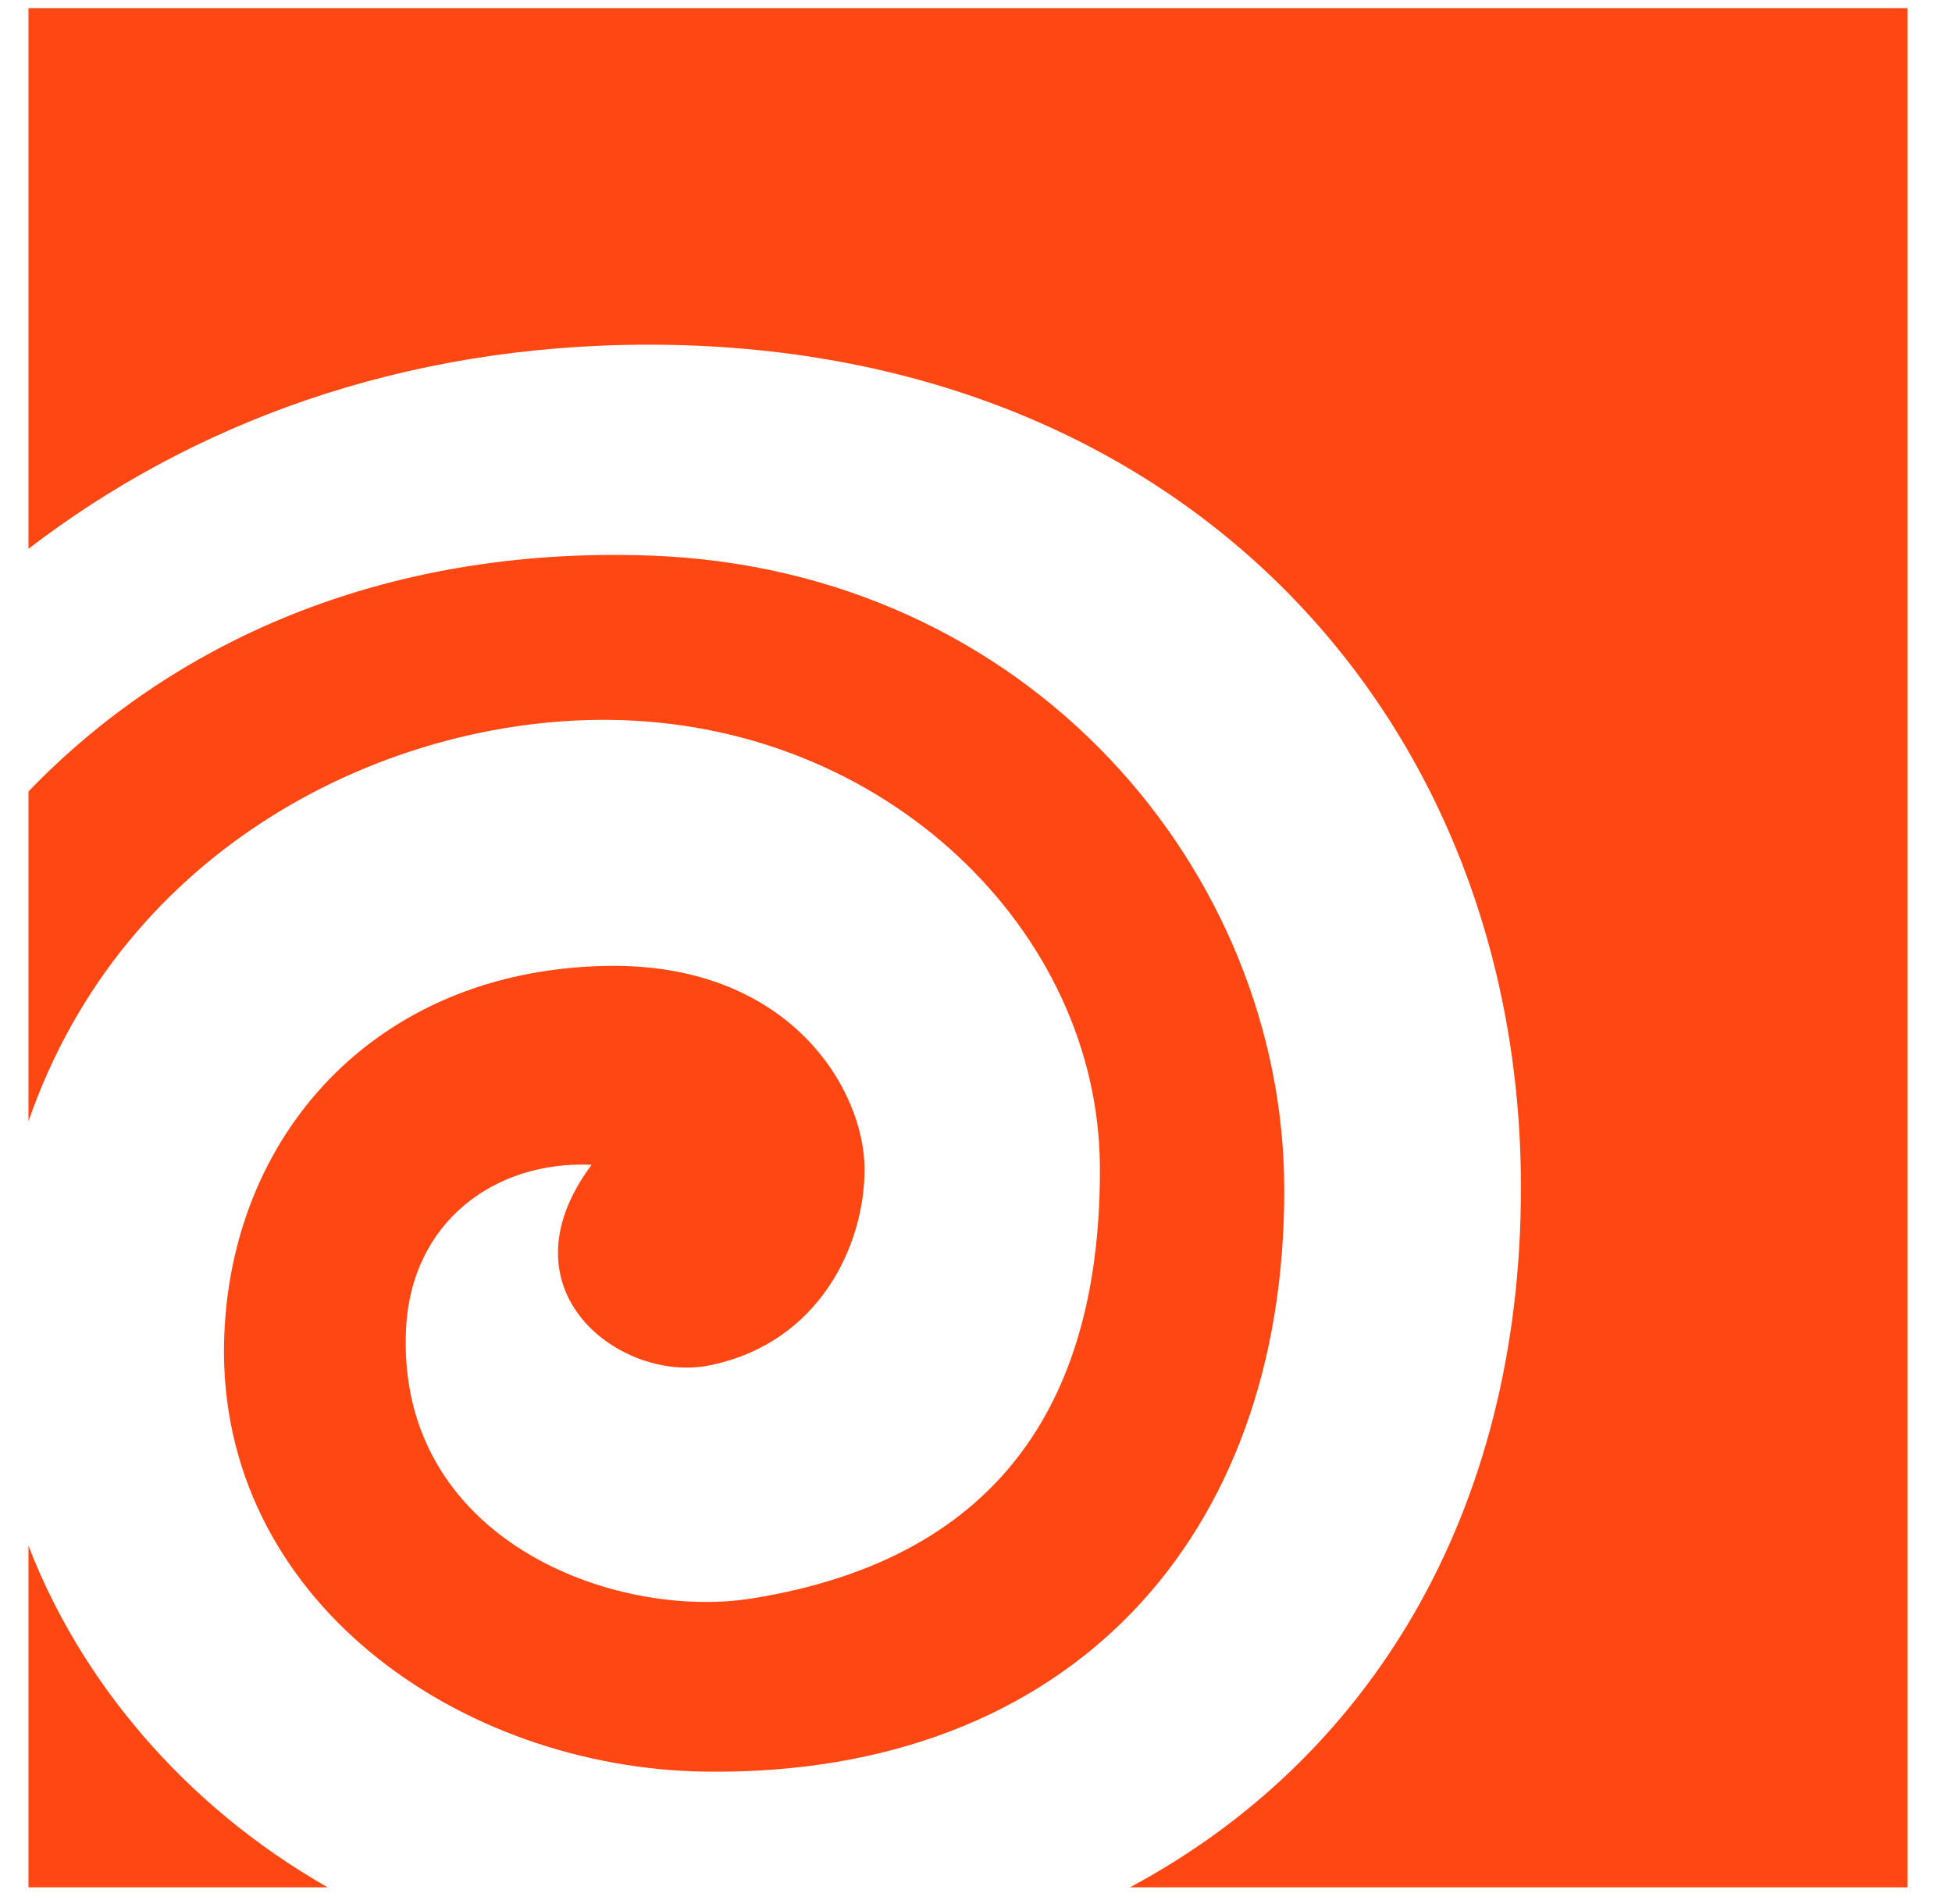 <svg id="Layer_1" data-name="Layer 1" xmlns="http://www.w3.org/2000/svg" viewBox="0 0 240 234"><defs><style>.cls-1{fill:#ff4713;}</style></defs><path class="cls-1" d="M3.5,190v42H40.29C22.42,221.82,9.79,206.36,3.5,190Z"/><path class="cls-1" d="M157.9,146.14c-.05-38.84-31.22-76.23-78.06-77.85-33.2-1.15-59,11-76.34,29v40.55c11.78-34,44.23-49.62,71.42-49.35,34,.34,60.16,26,60.31,54.92.15,27.67-11.45,48.05-42.74,53.07-17.06,2.74-43.76-7.27-42.57-33.05.61-13.29,11-20.79,22.82-20.25-11.6,15.55,3.76,26.95,14.63,24.63C100.82,165,106.3,153,106.3,143.74c0-9.78-9.21-25.56-32.07-25-28.28.67-46.08,21-46.68,46.17-.75,31.67,28.87,52.49,59.28,52.87C131.48,218.31,158,189,157.9,146.14Z"/><path class="cls-1" d="M3.5,1V67.46C23.37,52.21,49.22,42.35,79.84,42.37,145.38,42.41,187,88.2,187,146c0,40.13-18.75,70.32-48.08,86h95.6V1Z"/></svg>